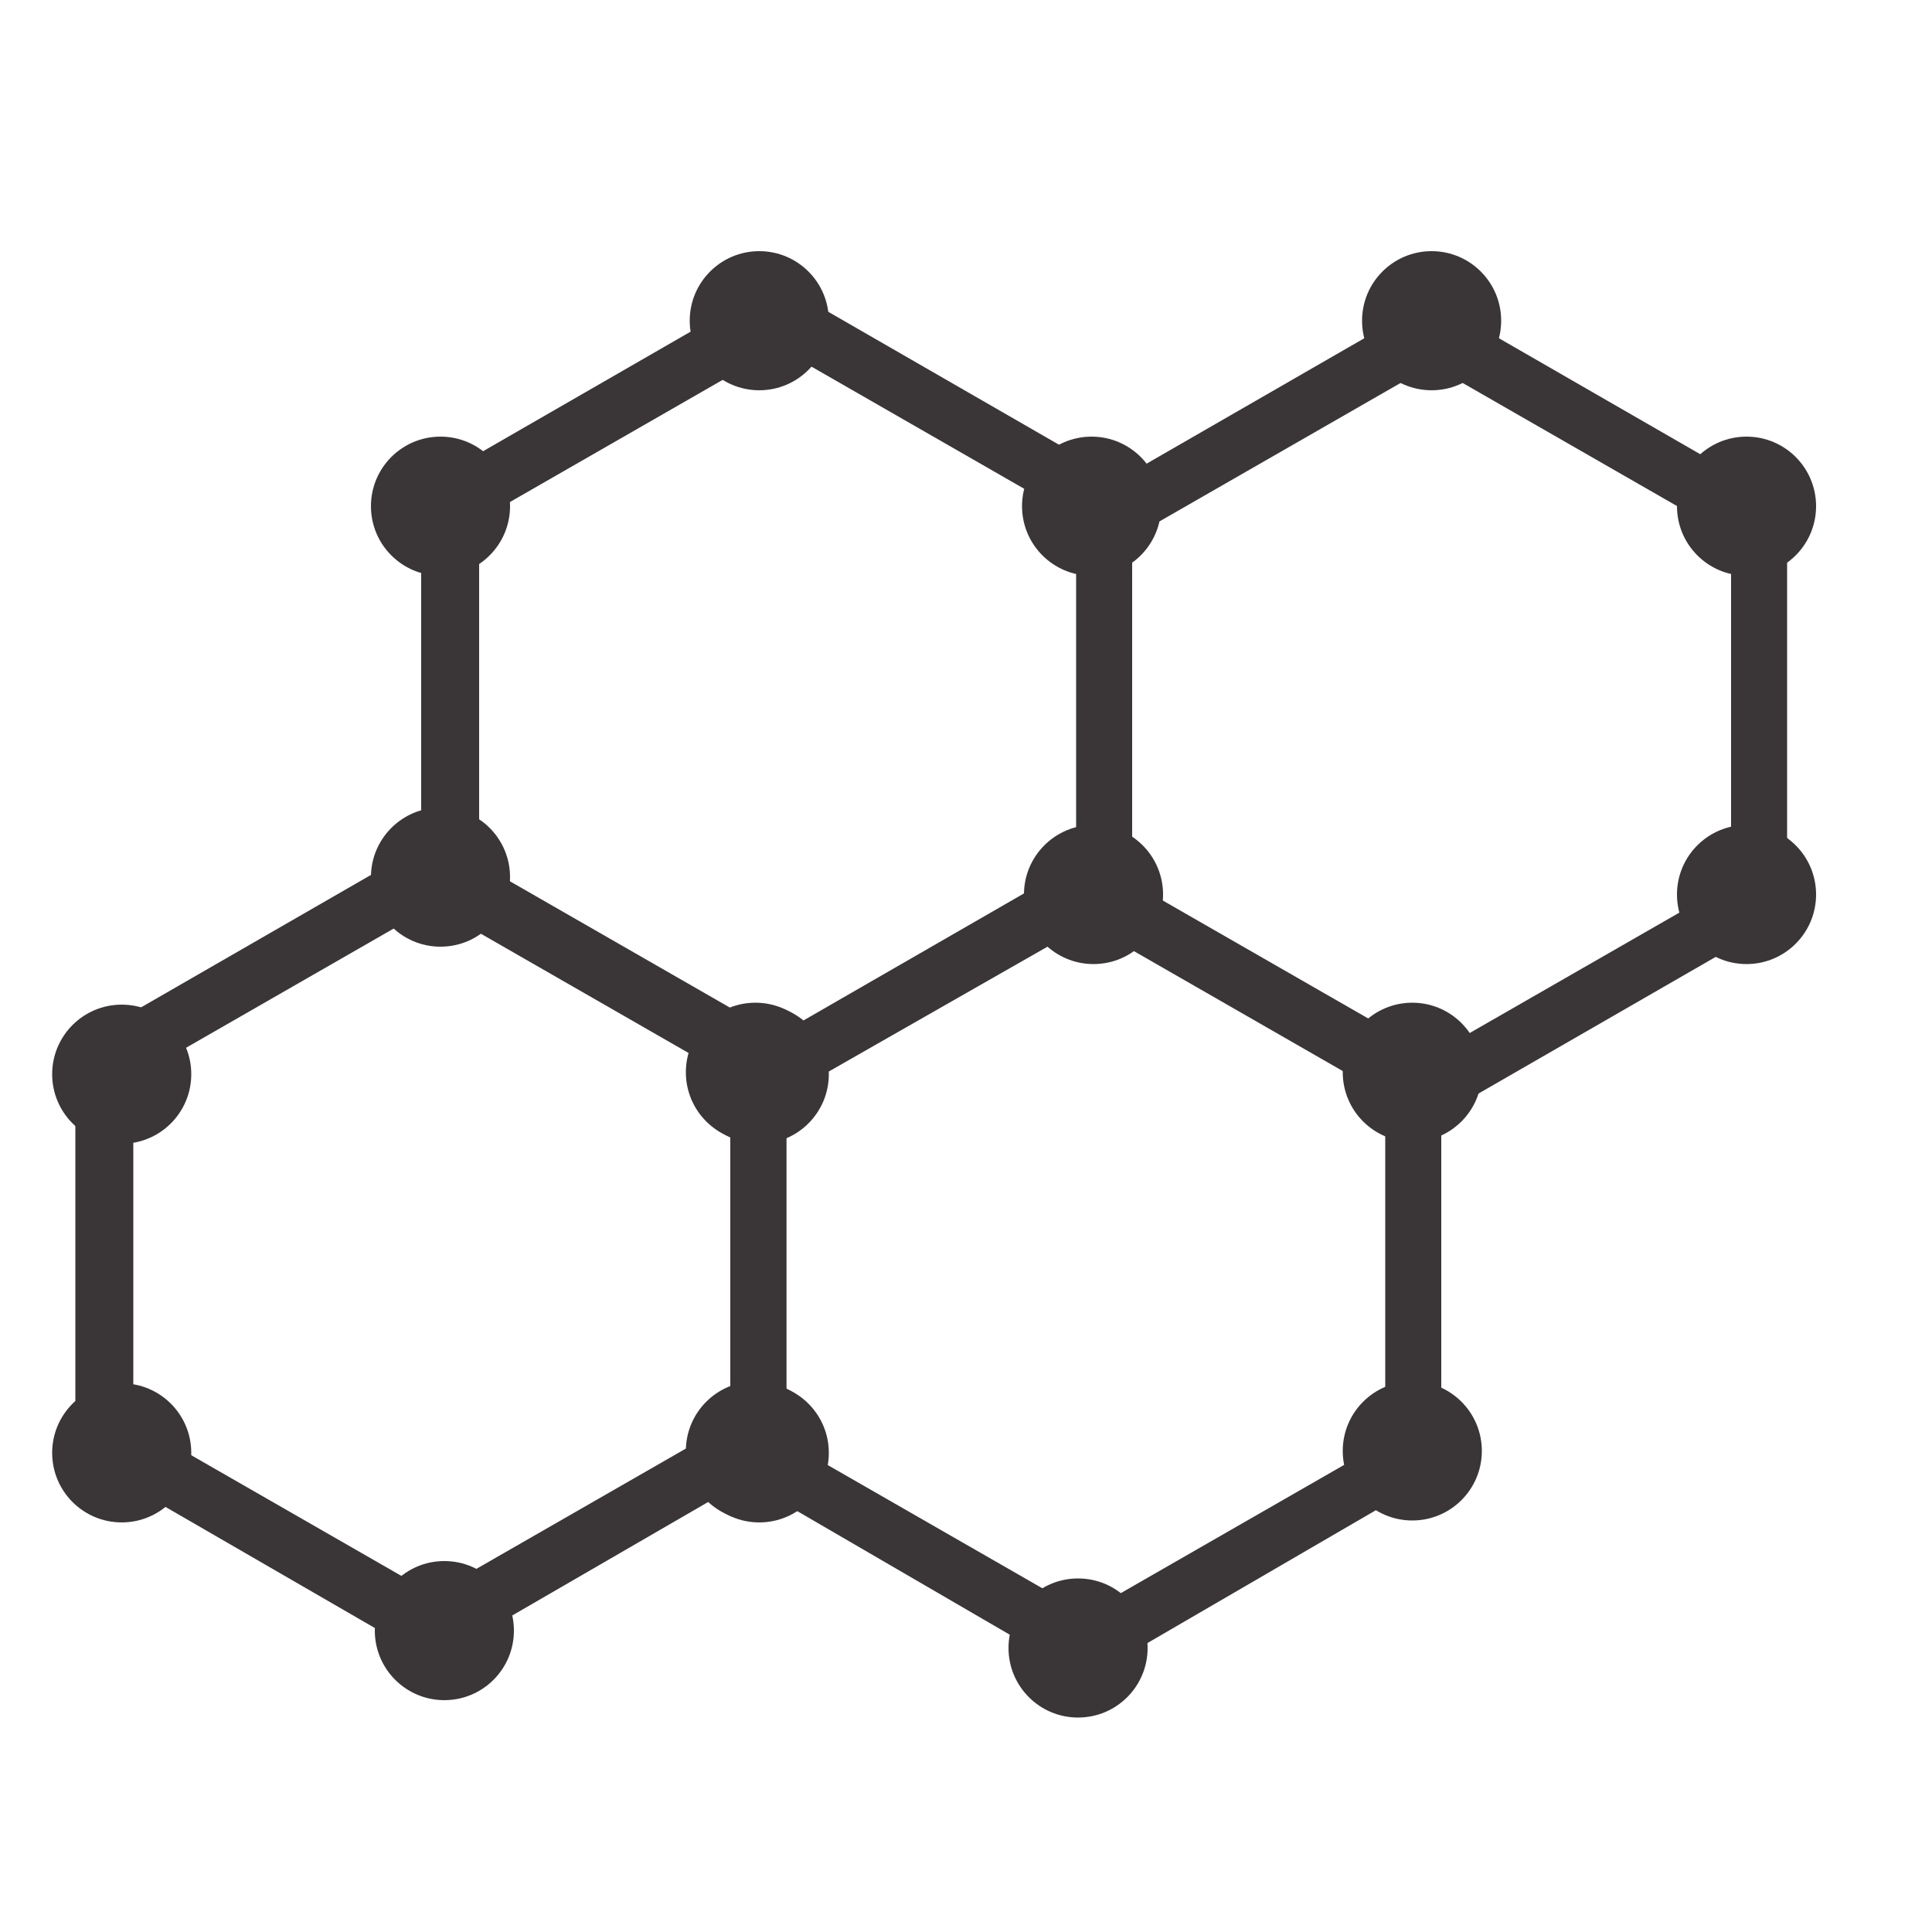 <?xml version="1.0" encoding="utf-8"?>
<!-- Generator: Adobe Illustrator 25.3.1, SVG Export Plug-In . SVG Version: 6.00 Build 0)  -->
<svg version="1.1" id="Layer_1" xmlns="http://www.w3.org/2000/svg" xmlns:xlink="http://www.w3.org/1999/xlink" x="0px" y="0px"
	 viewBox="0 0 100 100" style="enable-background:new 0 0 100 100;" xml:space="preserve">
<style type="text/css">
	.st0{fill:#3A3637;}
</style>
<path class="st0" d="M40.2,57L21.8,46.4V25.2l18.4-10.6l18.4,10.6v21.3L40.2,57z M24.8,44.7l15.5,8.9l15.5-8.9V26.9l-15.5-8.9
	l-15.5,8.9V44.7z"/>
<path class="st0" d="M22.4,86L3.9,75.3V54.1l18.4-10.6l18.4,10.6v21.3L22.4,86z M6.9,73.6l15.5,8.9l15.5-8.9V55.8l-15.5-8.9
	L6.9,55.8V73.6z"/>
<circle class="st0" cx="22.8" cy="45.4" r="3.6"/>
<circle class="st0" cx="6.3" cy="55.6" r="3.6"/>
<circle class="st0" cx="39.3" cy="55.6" r="3.6"/>
<circle class="st0" cx="39.3" cy="16.6" r="3.6"/>
<circle class="st0" cx="6.3" cy="75.2" r="3.6"/>
<circle class="st0" cx="39.3" cy="75.2" r="3.6"/>
<circle class="st0" cx="23" cy="84.4" r="3.6"/>
<circle class="st0" cx="22.8" cy="26.2" r="3.6"/>
<circle class="st0" cx="56.5" cy="26.2" r="3.6"/>
<path class="st0" d="M74.1,58L55.7,47.3V26.1l18.4-10.6l18.4,10.6v21.3L74.1,58z M58.6,45.7l15.5,8.9l15.5-8.9V27.8l-15.5-8.9
	l-15.5,8.9V45.7z"/>
<path class="st0" d="M56.2,86.9L37.8,76.2V55l18.4-10.6L74.6,55v21.2L56.2,86.9z M40.7,74.6l15.5,8.9l15.5-8.9V56.7l-15.5-8.9
	l-15.5,8.9V74.6z"/>
<circle class="st0" cx="56.6" cy="46.3" r="3.6"/>
<circle class="st0" cx="39.1" cy="55.5" r="3.6"/>
<circle class="st0" cx="73.1" cy="55.5" r="3.6"/>
<circle class="st0" cx="74.1" cy="16.6" r="3.6"/>
<circle class="st0" cx="39.1" cy="75.1" r="3.6"/>
<circle class="st0" cx="73.1" cy="75.1" r="3.6"/>
<circle class="st0" cx="55.8" cy="85.3" r="3.6"/>
<circle class="st0" cx="90.4" cy="46.3" r="3.6"/>
<circle class="st0" cx="90.4" cy="26.2" r="3.6"/>
</svg>
